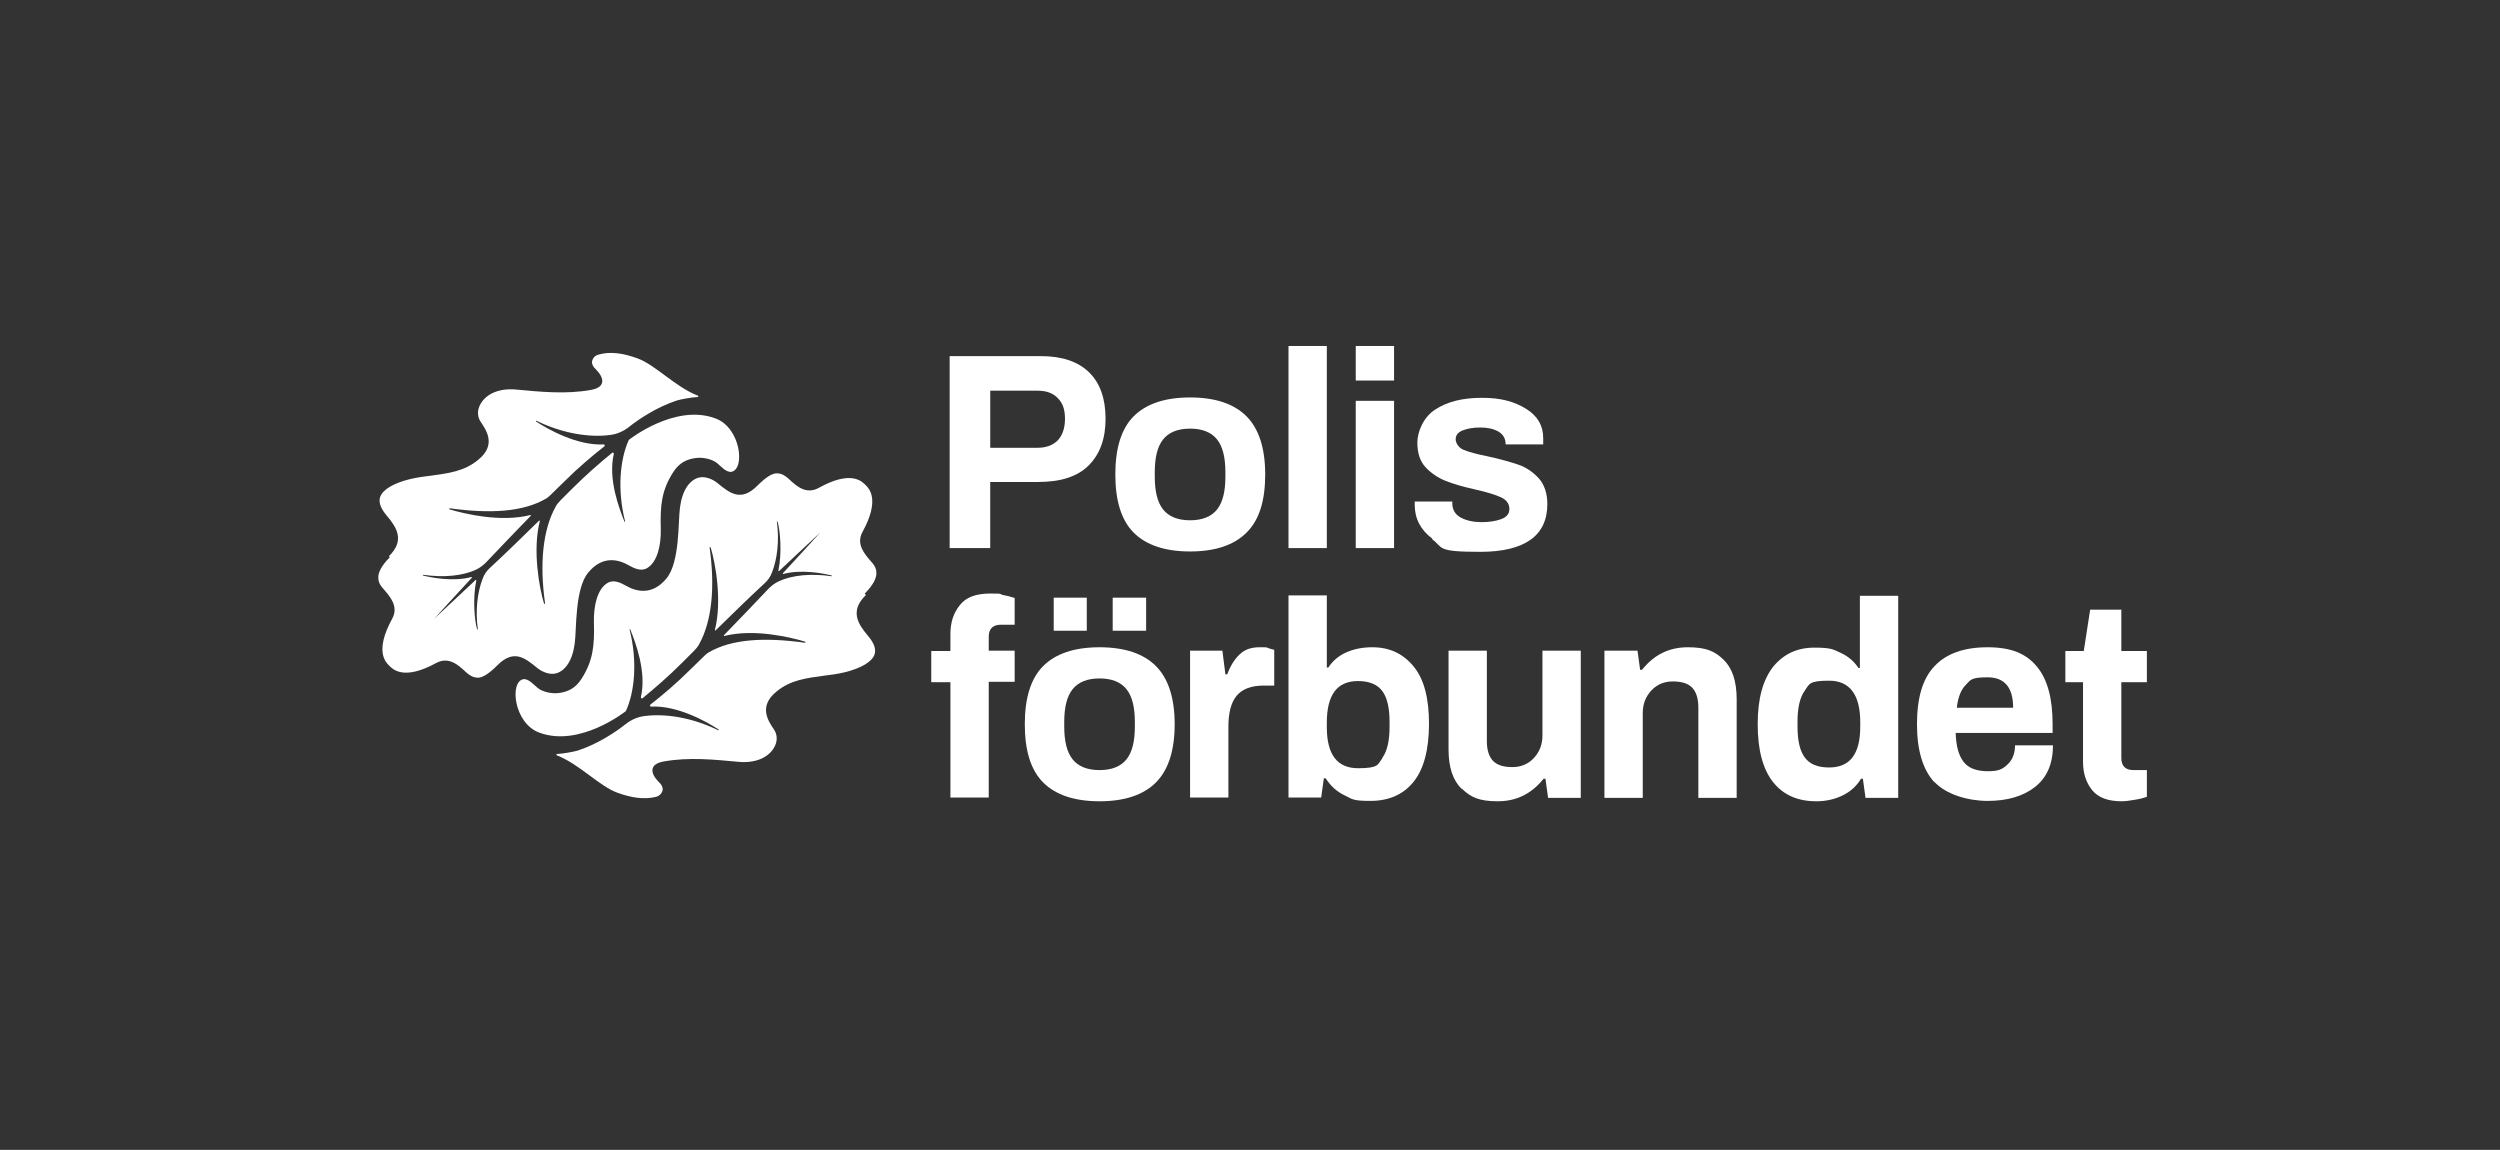 <?xml version="1.0" encoding="UTF-8"?>
<svg xmlns="http://www.w3.org/2000/svg" id="pn_x5F_color_x5F_standard" version="1.1" viewBox="0 0 665.5 306.1">
  <rect x="0" y="0" width="665.5" height="306.1" fill="#333333" stroke="none"/>
  <!-- Generator: Adobe Illustrator 29.3.1, SVG Export Plug-In . SVG Version: 2.1.0 Build 151)  -->
  <defs>
    <style>
      .st0 {
        fill: #fff;
      }
    </style>
  </defs>
  <path class="st0" d="M230.2,158c2.4-2.4,3.1-4.2,3.1-5.4,0-.9-.2-1.8-1.4-3.1h0c-1.7-2-4.1-4.6-2.3-7.9,4.7-8.6,1.8-11.5.8-12.5-1-1-3.9-4-12.5.8-3.3,1.8-5.9-.5-7.8-2.3h0c-1.4-1.3-2.4-1.6-3.3-1.6-1.2,0-2.8.9-5.2,3.3-4.3,4.3-7.2,2.1-10.6-.7-1.2-1-3.4-2-5.2-1.4-2.2.7-4.2,3.2-4.8,8-.5,3.7,0,14.5-3.6,18.8-3.9,4.7-8.2,3.4-10.8,1.9-1.4-.8-3.3-1.7-4.9-.7-2.7,1.6-3.7,6.1-3.6,10.4.2,6.5-.3,10.4-3.3,15.1-1.6,2.5-3.6,3.5-6.2,3.8-1.7.2-4.2-.3-5.5-1.4-1-.8-2.4-2.5-3.8-2.3-3.7.7-2.5,11.7,4.2,14.2,10.8,4.1,23.1-5.7,23.1-5.7,2.4-5.2,3.1-13.4,1-21.7,0-.1.2-.2.2,0,1.3,3.3,4.4,11.2,2.8,18,0,.2.2.4.4.3,3.3-2.7,6.8-5.7,10.8-9.7.7-.7,2-2,3-3,.5-.5,1-1.1,1.3-1.7,3.4-6.1,4.3-15.2,2.8-25.7,0-.2.2-.2.3,0,1.2,4,3.1,14,1.1,21.9,0,.1.1.2.2.1,4.6-4.5,9.2-9,13-12.5.9-.8,1.6-1.8,2-2.9,1.4-3.6,2-8.4,1.3-13.5,0-.1.1-.1.2,0,.7,2.3,1.2,8.4.2,13,0,.1.1.2.2.1,5-4.7,9.2-8.6,11-10.3,0,0,.1,0,0,0-1.6,1.8-5.3,5.8-10,10.9,0,0,0,.3.1.2,4.7-1.3,10.6-.2,12.9.4.1,0,0,.2,0,.2-5.5-.8-10.5-.3-14,1.3-1.1.5-2,1.2-2.8,2-3.5,3.7-7.7,8.1-11.9,12.4,0,0,0,.2.1.2,7.9-2,17.5.3,21.5,1.5.2,0,.1.3,0,.3-10.8-1.5-19.6-1-25.7,2.6-.3.2-.6.4-.9.7-1.1,1.1-3.1,3-3.9,3.8-3.7,3.7-7.5,6.9-10.7,9.4-.2.2,0,.5.2.5,7-.4,15,4.1,18,6.1.1,0,0,.3-.1.2-6.9-3.4-14.1-4.5-19.5-3.8-1.9.2-3.7,1-5.2,2.2-2.4,1.9-7.2,5.2-12.7,7-1,.3-4.2.9-5.5.9-.2,0-.3.3,0,.4,5.9,2.3,11.3,8.2,16,9.9,3.8,1.4,7.3,1.9,10.4,1.1,1.1-.3,1.6-1.2,1.7-1.8.1-.7-.3-1.5-1-2.1-2.3-2.3-2.7-4.8,1.3-5.5,6.7-1.2,13.4-.5,19.9.1,4.3.4,7.8-1,9.4-3.7,1-1.6,1-3.4.1-4.8-1.7-2.5-4.2-6.3.6-10.2,3.7-3.1,8.1-3.6,12.4-4.2,1.9-.2,3.8-.5,5.6-.9,4.6-1.1,7.5-2.9,8.1-4.8.6-1.7-.6-3.6-1.7-4.9-2.8-3.3-4.9-6.7-.6-10.9"></path>
  <path class="st0" d="M252.8,94.8h24.3c5.7,0,10,1.5,12.9,4.4,2.9,2.9,4.3,7,4.3,12.3s-1.5,9.4-4.5,12.4c-3,3-7.5,4.4-13.4,4.4h-12.8v17.6h-10.8v-51.1ZM276.2,119.2c2.3,0,4.1-.7,5.4-2,1.2-1.3,1.9-3.2,1.9-5.7s-.6-4.2-1.9-5.5c-1.2-1.3-3-2-5.4-2h-12.6v15.2h12.6Z"></path>
  <path class="st0" d="M301.8,141.8c-3.3-3.3-4.9-8.5-4.9-15.5s1.6-12.2,4.9-15.5c3.3-3.3,8.3-5,15-5s11.7,1.7,15,5c3.3,3.3,5,8.5,5,15.5s-1.6,12.2-5,15.5c-3.3,3.3-8.3,5-15,5s-11.7-1.7-15-5M324,135.6c1.5-1.9,2.2-4.8,2.2-8.7v-1.2c0-3.9-.7-6.8-2.2-8.7-1.5-1.9-3.9-2.9-7.2-2.9s-5.7,1-7.2,2.9c-1.5,1.9-2.2,4.8-2.2,8.7v1.2c0,3.9.7,6.8,2.2,8.7s3.9,2.9,7.2,2.9,5.7-1,7.2-2.9"></path>
  <rect class="st0" x="343" y="92.1" width="10.2" height="53.8"></rect>
  <path class="st0" d="M360.9,92.1h10.2v9.2h-10.2v-9.2ZM360.9,106.7h10.2v39.2h-10.2v-39.2Z"></path>
  <path class="st0" d="M381.3,143.4c-3.1-2.3-4.7-5.3-4.7-9v-.9h10v.5c0,1.7.8,3,2.3,3.8,1.5.8,3.4,1.2,5.5,1.2s3.8-.3,5.2-.8c1.4-.5,2.2-1.4,2.2-2.7s-.7-2.4-2.2-3.1-3.8-1.4-6.9-2.1c-3.2-.7-5.9-1.5-7.9-2.3-2-.8-3.8-2-5.3-3.6-1.5-1.6-2.2-3.8-2.2-6.6s1.6-6.8,4.8-8.8c3.2-2.1,7.3-3.1,12.4-3.1s8.6,1,11.7,2.9c3.1,1.9,4.6,4.5,4.6,7.8v1.7h-10c0-1.6-.7-2.7-1.9-3.4-1.2-.7-2.8-1.1-4.8-1.1s-3.6.3-4.8.8c-1.2.5-1.8,1.3-1.8,2.3s.7,2.2,2,2.8c1.4.6,3.6,1.2,6.6,1.8,3.3.7,6,1.5,8.1,2.2,2.1.7,3.9,2,5.4,3.6,1.5,1.7,2.3,4,2.3,6.9,0,8.4-6,12.7-17.9,12.7s-9.7-1.1-12.8-3.4"></path>
  <path class="st0" d="M253,181.6h-5.1v-8.3h5.1v-4.5c0-3.1.8-5.6,2.5-7.7,1.6-2.1,4.3-3.1,8.1-3.1s2.2.1,3.4.4c1.2.2,2.3.5,3.1.8v7.1h-3.7c-2.1,0-3.2,1.1-3.2,3.2v3.7h6.9v8.3h-6.9v30.8h-10.2v-30.8Z"></path>
  <path class="st0" d="M277.7,208.3c-3.3-3.3-4.9-8.5-4.9-15.5s1.6-12.2,4.9-15.5c3.3-3.3,8.3-5,15-5s11.7,1.7,15,5c3.3,3.3,5,8.5,5,15.5s-1.7,12.2-5,15.5c-3.3,3.3-8.3,5-15,5s-11.7-1.7-15-5M280.5,159.1h8.8v8.8h-8.8v-8.8ZM299.9,202.1c1.5-1.9,2.2-4.8,2.2-8.7v-1.2c0-3.9-.7-6.8-2.2-8.7-1.5-1.9-3.9-2.9-7.2-2.9s-5.7,1-7.2,2.9c-1.5,1.9-2.2,4.8-2.2,8.7v1.2c0,3.9.7,6.8,2.2,8.7,1.5,1.9,3.9,2.9,7.2,2.9s5.7-1,7.2-2.9M296.2,159.1h8.9v8.8h-8.9v-8.8Z"></path>
  <path class="st0" d="M316.7,173.2h8.7l.8,6.3h.5c.8-2.2,1.9-4,3.3-5.3,1.3-1.3,3.1-1.9,5.3-1.9s1.8,0,2.5.3c.7.2,1.2.3,1.4.4v9.5h-2.8c-3.3,0-5.7.9-7.2,2.7-1.5,1.8-2.2,4.6-2.2,8.2v18.9h-10.2v-39.2Z"></path>
  <path class="st0" d="M357.9,211.7c-2.1-1-3.7-2.5-5-4.5h-.5l-.7,5.1h-8.7v-53.8h10.2v19.2h.4c1.1-1.7,2.7-3.1,4.7-4,2-.9,4.3-1.4,7-1.4,4.6,0,8.2,1.7,11,5.1,2.8,3.4,4.1,8.5,4.1,15.3s-1.4,12.1-4.1,15.4c-2.7,3.4-6.6,5.1-11.5,5.1s-4.8-.5-6.9-1.5M368,201.7c1.3-1.8,1.9-4.6,1.9-8.2v-1.3c0-3.7-.6-6.4-1.9-8.2-1.3-1.8-3.5-2.7-6.5-2.7-5.6,0-8.3,3.7-8.3,11.1v1.2c0,7.3,2.8,10.9,8.3,10.9s5.2-.9,6.5-2.7"></path>
  <path class="st0" d="M389.1,210c-2.3-2.2-3.5-5.7-3.5-10.5v-26.3h10.2v24.1c0,2.4.6,4.2,1.7,5.3s2.8,1.6,5.1,1.6,4.2-.8,5.7-2.4c1.5-1.6,2.3-3.6,2.3-6v-22.6h10.2v39.2h-8.7l-.7-5.1h-.5c-3.2,4-7.2,6-12.2,6s-7.2-1.1-9.5-3.3"></path>
  <path class="st0" d="M427.2,173.2h8.7l.7,5.1h.5c3.2-4,7.2-6,12.2-6s7.2,1.1,9.5,3.3c2.3,2.2,3.5,5.7,3.5,10.5v26.3h-10.2v-24.1c0-2.4-.6-4.2-1.7-5.3-1.1-1.1-2.8-1.6-5.1-1.6s-4.2.8-5.7,2.4c-1.5,1.6-2.3,3.6-2.3,6v22.6h-10.2v-39.2Z"></path>
  <path class="st0" d="M472,208.2c-2.7-3.4-4.1-8.5-4.1-15.4s1.4-11.8,4.1-15.3c2.8-3.4,6.4-5.1,11-5.1s5,.5,7,1.4c2,.9,3.6,2.3,4.7,4h.4v-19.2h10.2v53.8h-8.7l-.7-5.1h-.5c-1.2,2-2.9,3.5-5,4.5s-4.4,1.5-6.9,1.5c-5,0-8.8-1.7-11.5-5.1M495.2,193.5v-1.2c0-7.4-2.8-11.1-8.3-11.1s-5.2.9-6.5,2.7c-1.3,1.8-1.9,4.6-1.9,8.2v1.3c0,3.7.6,6.4,1.9,8.2,1.3,1.8,3.4,2.7,6.5,2.7,5.6,0,8.3-3.6,8.3-10.9"></path>
  <path class="st0" d="M515,208.3c-3.1-3.3-4.7-8.5-4.7-15.5s1.5-12.2,4.7-15.5c3.1-3.3,7.8-5,14.1-5s10.2,1.7,13,5c2.9,3.4,4.3,8.5,4.3,15.4v2.4h-25.8c.1,3.5.8,6,2.1,7.7,1.3,1.7,3.5,2.5,6.5,2.5s3.9-.6,5.2-1.8,2-2.9,2-5.1h10.1c0,4.9-1.6,8.6-4.8,11.1-3.2,2.5-7.4,3.7-12.6,3.7s-11-1.7-14.1-5M535.9,188.4c0-5.4-2.3-8.1-6.8-8.1s-4.5.7-5.8,2c-1.3,1.3-2.1,3.4-2.4,6.1h15Z"></path>
  <path class="st0" d="M556.9,210.3c-1.6-2-2.4-4.5-2.4-7.5v-21.2h-4.7v-8.3h4.9l1.7-11h8.3v11h6.8v8.3h-6.8v20.2c0,2.1,1.1,3.2,3.2,3.2h3.6v7.1c-.8.3-1.9.6-3.2.8-1.3.2-2.4.4-3.5.4-3.7,0-6.3-1-7.9-3"></path>
  <path class="st0" d="M103.8,148.3c-2.4,2.4-3.1,4.2-3.1,5.4,0,.9.2,1.8,1.4,3.1h0c1.7,2,4.1,4.6,2.3,7.9-4.7,8.6-1.8,11.5-.8,12.5,1,1,3.9,4,12.5-.7,3.3-1.8,5.9.5,7.8,2.3h0c1.4,1.3,2.4,1.6,3.3,1.6,1.2,0,2.8-.9,5.2-3.3,4.3-4.3,7.2-2.1,10.6.7,1.2,1,3.4,2,5.2,1.4,2.2-.7,4.2-3.2,4.8-8,.5-3.7,0-14.5,3.6-18.8,3.9-4.7,8.2-3.4,10.8-1.9,1.4.8,3.3,1.7,4.9.7,2.7-1.6,3.7-6.1,3.6-10.4-.2-6.5.3-10.4,3.3-15.1,1.6-2.5,3.6-3.5,6.2-3.8,1.7-.2,4.2.3,5.5,1.4,1,.8,2.4,2.5,3.8,2.3,3.7-.7,2.5-11.7-4.2-14.2-10.8-4.1-23.1,5.7-23.1,5.7-2.4,5.2-3.1,13.4-1,21.7,0,.1-.2.2-.2,0-1.3-3.3-4.4-11.2-2.8-18,0-.2-.2-.4-.4-.3-3.3,2.7-6.8,5.7-10.8,9.7-.7.7-2,2-3,3-.5.5-1,1.1-1.3,1.7-3.4,6.1-4.3,15.2-2.8,25.7,0,.2-.2.2-.3,0-1.2-4-3.1-14-1.1-21.9,0-.1-.1-.2-.2-.1-4.6,4.5-9.2,9-13,12.5-.9.8-1.6,1.8-2,2.9-1.4,3.6-2,8.4-1.3,13.5,0,.1-.1.1-.2,0-.7-2.3-1.2-8.4-.2-13,0-.1-.1-.2-.2-.1-5,4.7-9.2,8.6-11,10.3,0,0-.1,0,0,0,1.6-1.8,5.3-5.8,10-10.9,0,0,0-.3-.1-.2-4.7,1.3-10.6.2-12.9-.4-.1,0,0-.2,0-.2,5.5.8,10.5.3,14-1.3,1.1-.5,2-1.2,2.8-2,3.5-3.7,7.7-8.1,11.9-12.4,0,0,0-.2-.1-.2-7.9,2-17.5-.3-21.5-1.5-.2,0-.1-.3,0-.3,10.8,1.5,19.6,1,25.7-2.6.3-.2.6-.4.9-.7,1.1-1.1,3.1-3,3.9-3.8,3.7-3.7,7.5-6.9,10.7-9.4.2-.2,0-.5-.2-.5-7,.4-15-4.1-18-6.1-.1,0,0-.3.1-.2,6.9,3.4,14.1,4.5,19.5,3.8,1.9-.2,3.7-1,5.2-2.2,2.4-1.9,7.2-5.2,12.7-7,1-.3,4.2-.9,5.5-.9.2,0,.3-.3,0-.4-5.9-2.3-11.3-8.2-16-9.9-3.8-1.4-7.3-1.9-10.4-1-1.1.3-1.6,1.2-1.7,1.8-.1.7.3,1.5,1,2.1,2.3,2.3,2.7,4.8-1.3,5.5-6.7,1.2-13.4.5-19.9-.1-4.3-.4-7.8,1-9.4,3.7-1,1.6-1,3.4-.1,4.8,1.7,2.5,4.2,6.3-.6,10.2-3.7,3.1-8.1,3.6-12.4,4.2-1.9.2-3.8.5-5.6.9-4.6,1.1-7.5,2.9-8.1,4.8-.6,1.7.6,3.6,1.7,4.9,2.8,3.3,4.9,6.7.6,10.9"></path>
</svg>
